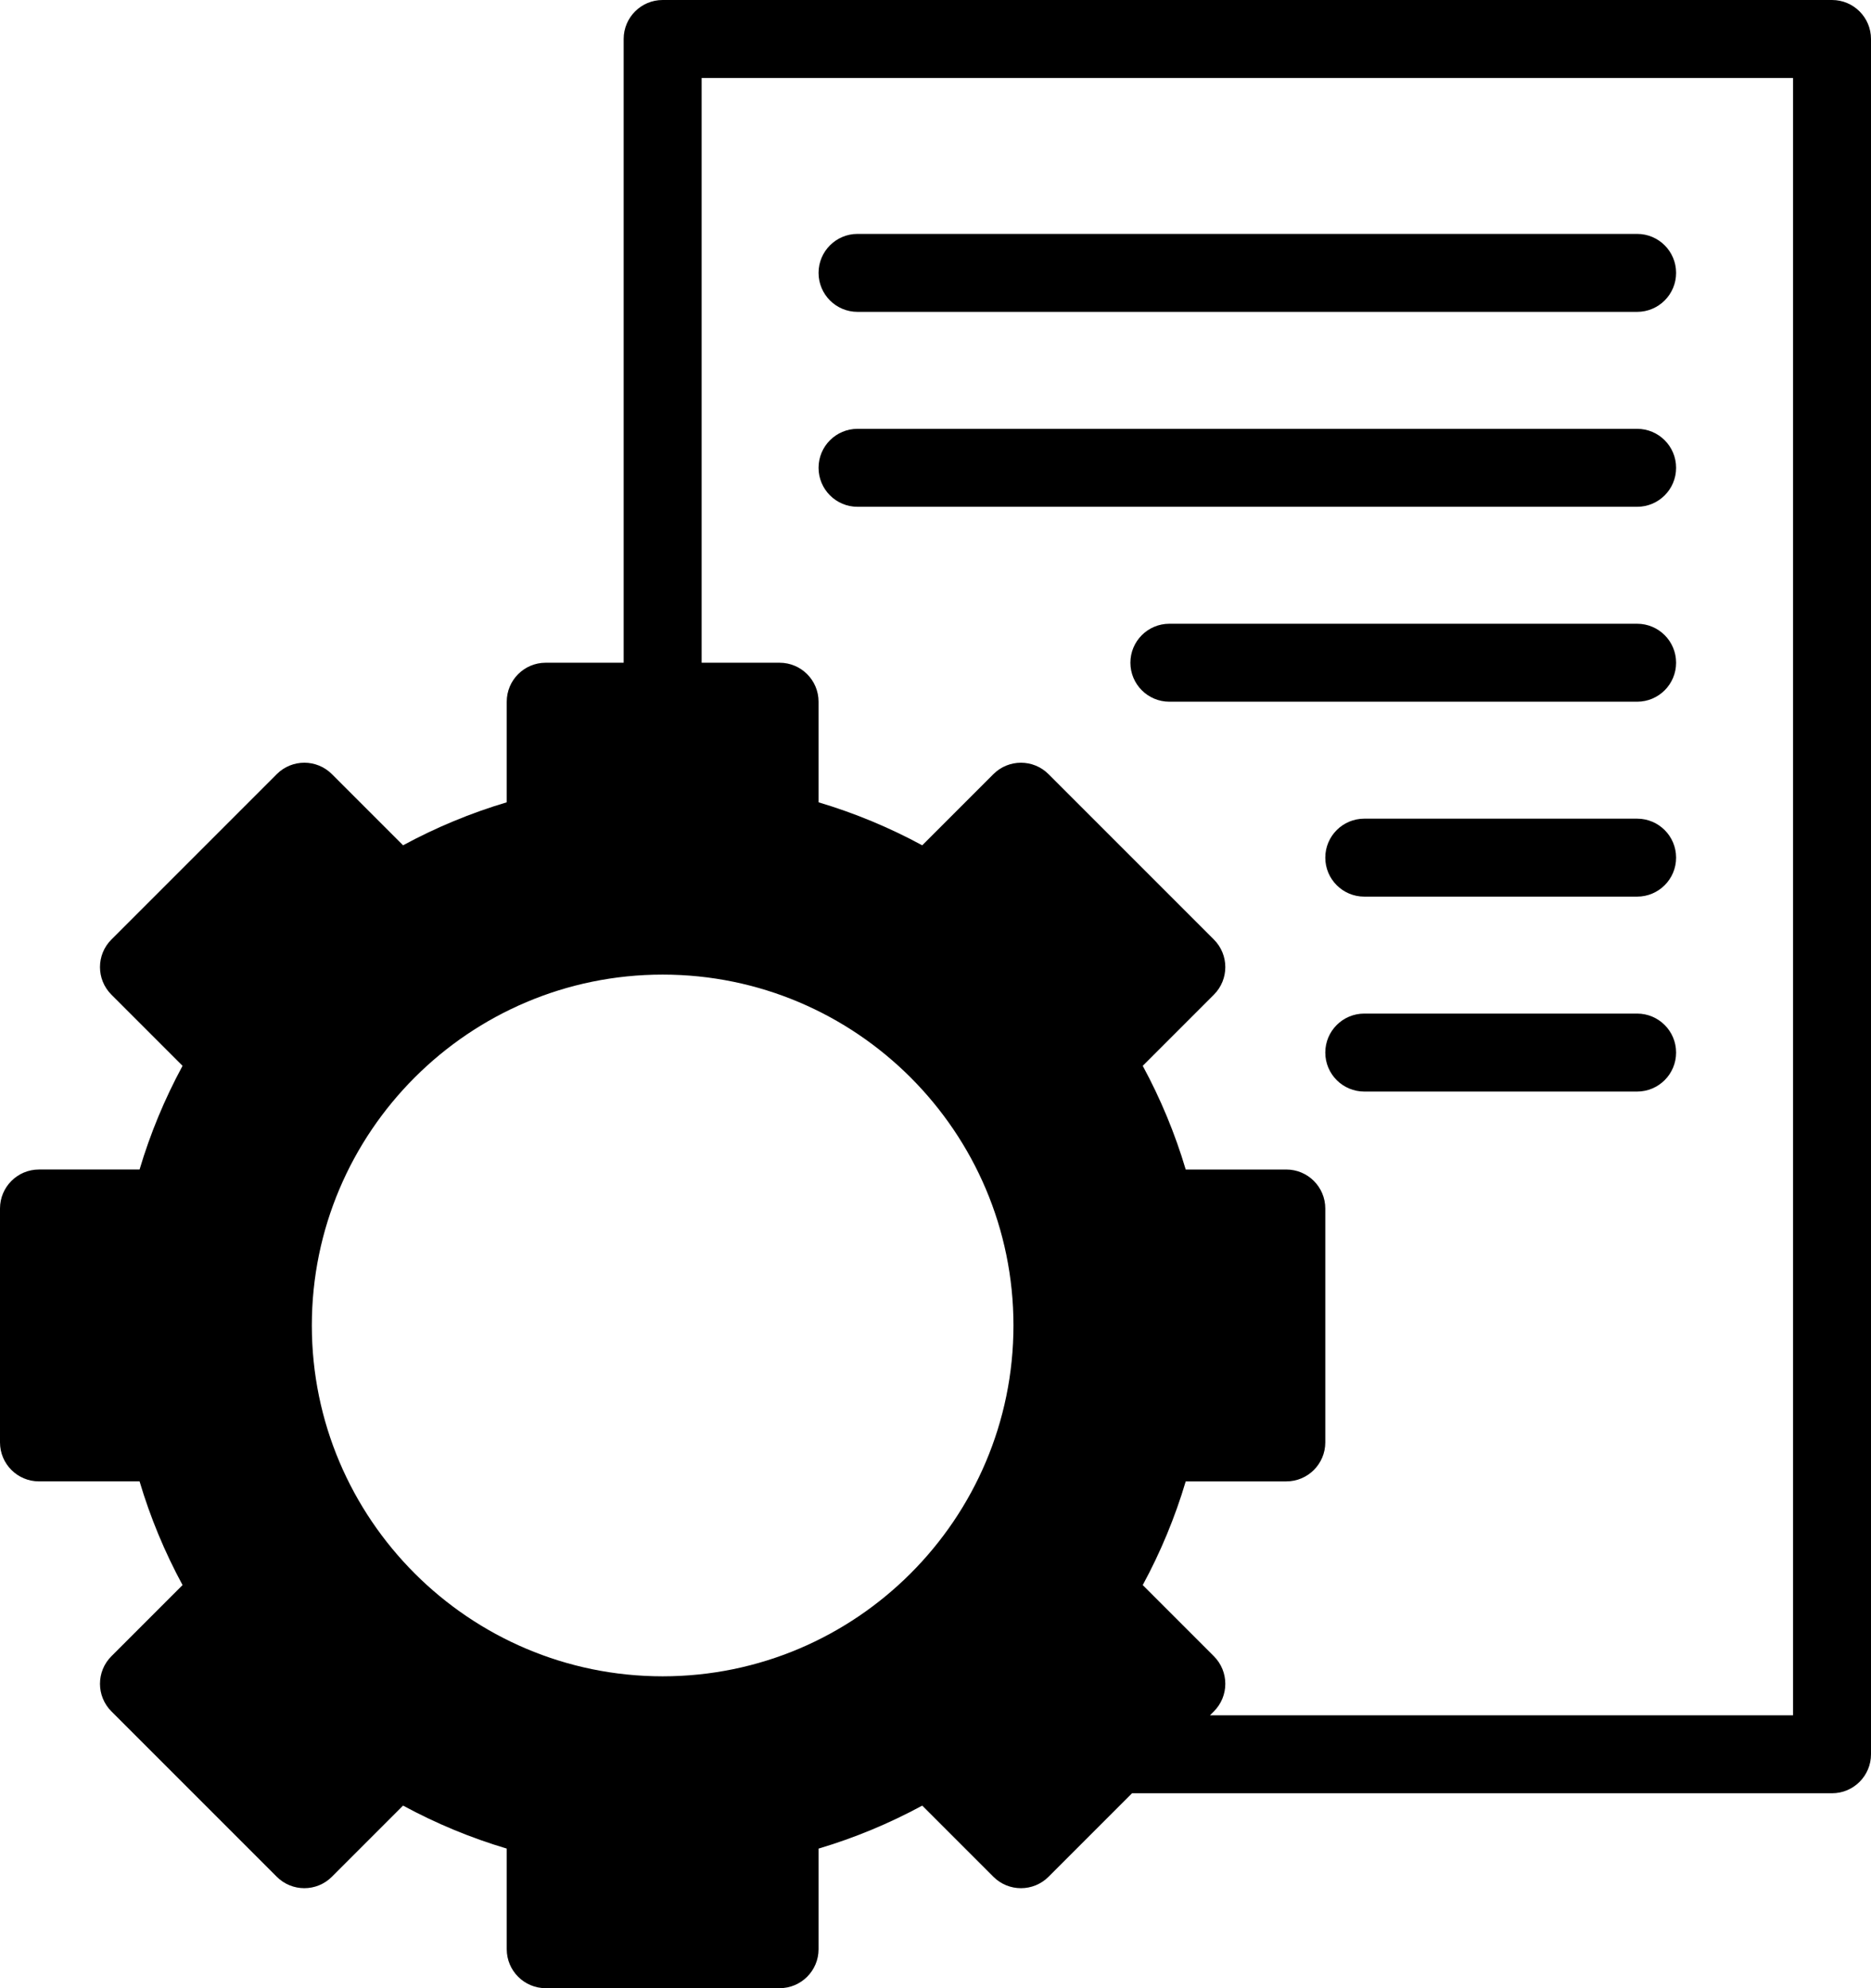 <?xml version="1.0" encoding="UTF-8"?>
<!DOCTYPE svg PUBLIC '-//W3C//DTD SVG 1.0//EN'
          'http://www.w3.org/TR/2001/REC-SVG-20010904/DTD/svg10.dtd'>
<svg height="510.0" preserveAspectRatio="xMidYMid meet" version="1.0" viewBox="16.0 1.0 480.0 510.0" width="480.0" xmlns="http://www.w3.org/2000/svg" xmlns:xlink="http://www.w3.org/1999/xlink" zoomAndPan="magnify"
><g
  ><g
    ><g id="change1_1"
      ><path d="M236,81h200c5.522,0,10-4.477,10-10s-4.478-10-10-10H236c-5.522,0-10,4.477-10,10S230.478,81,236,81z"
      /></g
      ><g id="change1_2"
      ><path d="M236,131h200c5.522,0,10-4.477,10-10s-4.478-10-10-10H236c-5.522,0-10,4.477-10,10S230.478,131,236,131z"
      /></g
      ><g id="change1_3"
      ><path d="M436,161H316c-5.522,0-10,4.477-10,10s4.478,10,10,10h120c5.522,0,10-4.477,10-10S441.522,161,436,161z"
      /></g
      ><g id="change1_4"
      ><path d="M436,211h-70c-5.522,0-10,4.477-10,10s4.478,10,10,10h70c5.522,0,10-4.477,10-10S441.522,211,436,211z"
      /></g
      ><g id="change1_5"
      ><path d="M436,261h-70c-5.522,0-10,4.477-10,10s4.478,10,10,10h70c5.522,0,10-4.477,10-10S441.522,261,436,261z"
      /></g
      ><g id="change1_6"
      ><path d="M486,1H186c-5.522,0-10,4.477-10,10v160h-20c-5.522,0-10,4.477-10,10v25.806c-9.223,2.744-18.124,6.435-26.598,11.028 l-18.256-18.256c-3.906-3.905-10.236-3.905-14.143,0l-42.426,42.426c-3.904,3.904-3.903,10.239,0,14.142l18.256,18.255 c-4.594,8.476-8.283,17.375-11.027,26.597H26c-5.522,0-10,4.477-10,10v60c0,5.523,4.478,10,10,10h25.806 c2.744,9.223,6.435,18.124,11.028,26.598l-18.256,18.255c-3.904,3.905-3.903,10.239,0,14.142l42.426,42.426 c3.906,3.906,10.236,3.906,14.143,0l18.256-18.256c8.476,4.594,17.375,8.284,26.598,11.028V501c0,5.523,4.478,10,10,10h60 c5.522,0,10-4.477,10-10v-25.806c9.225-2.745,18.123-6.435,26.598-11.028l18.255,18.255c3.906,3.905,10.236,3.905,14.143,0 L306.416,461H486c5.522,0,10-4.477,10-10V11C496,5.477,491.522,1,486,1z M186,431c-49.626,0-90-40.374-90-90s40.374-90,90-90 s90,40.374,90,90S235.626,431,186,431z M476,441H326.416l1.005-1.005c3.905-3.905,3.905-10.236,0-14.142l-18.256-18.256 c4.595-8.476,8.284-17.375,11.028-26.597H346c5.522,0,10-4.477,10-10v-60c0-5.523-4.478-10-10-10h-25.807 c-2.744-9.222-6.435-18.123-11.027-26.597l18.256-18.256c3.905-3.905,3.905-10.237,0-14.142l-42.427-42.426 c-3.905-3.904-10.235-3.905-14.143,0l-18.256,18.256c-8.475-4.593-17.375-8.284-26.597-11.028V181c0-5.523-4.478-10-10-10h-20V21 h280V441z"
      /></g
    ></g
  ></g
></svg
>
